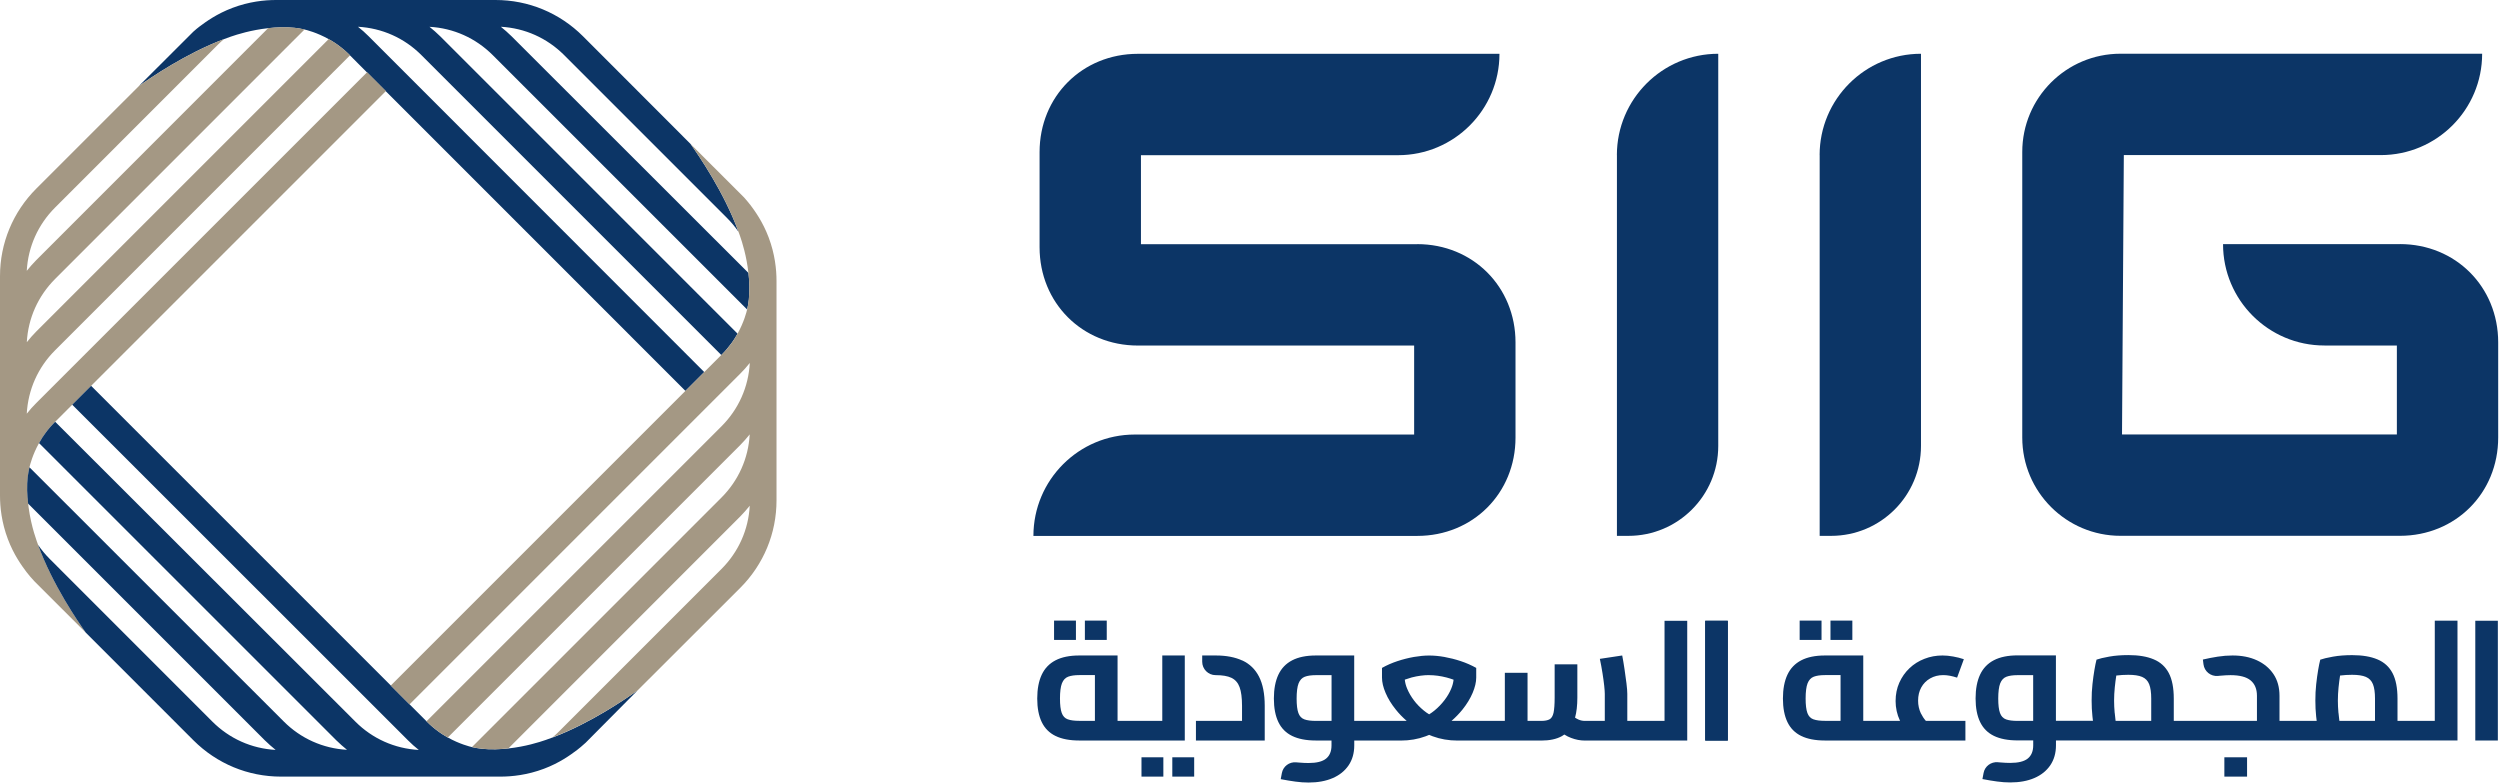 <svg width="511" height="160" viewBox="0 0 511 160" fill="none" xmlns="http://www.w3.org/2000/svg">
<g clip-path="url(#clip0_2_146)">
<path d="M289.68 49.9C301.05 49.9 309.77 58.62 309.77 69.99V89.45C309.77 100.82 301.05 109.54 289.68 109.54H211.23C211.23 98.1 220.51 88.82 231.95 88.82H289.05V70.63H232.58C221.21 70.63 212.49 61.91 212.49 50.54V31.09C212.49 19.72 221.21 11 232.58 11H306.49C306.49 22.44 297.21 31.72 285.77 31.72H233.21V49.91H289.68V49.9Z" fill="#0C3566"/>
<path d="M330.49 31.71C330.49 20.27 339.77 10.99 351.21 10.99V91.16C351.21 101.31 342.98 109.53 332.84 109.53H330.5V31.71H330.49Z" fill="#0C3566"/>
<path d="M371.93 31.71C371.93 20.27 381.21 10.99 392.65 10.99V91.16C392.65 101.31 384.42 109.53 374.28 109.53H371.94V31.71H371.93Z" fill="#0C3566"/>
<path d="M490.56 49.9H454.39C454.39 61.34 463.67 70.62 475.11 70.62H489.92V88.81H433.74L434.11 31.7H486.63C498.07 31.7 507.35 22.43 507.35 10.98H433.44C422.34 10.98 413.35 19.97 413.35 31.07V89.43C413.35 100.53 422.35 109.52 433.44 109.52H490.54C501.91 109.52 510.63 100.8 510.63 89.43V69.98C510.63 58.61 501.91 49.89 490.54 49.89" fill="#0C3566"/>
<path d="M353.18 126.89H348.57V151.38H353.18V126.89Z" fill="#0C3566"/>
<path d="M226.22 126.85H221.75V130.8H226.22V126.85Z" fill="#0C3566"/>
<path d="M219.92 126.85H215.45V130.8H219.92V126.85Z" fill="#0C3566"/>
<path d="M244.09 154.79H239.62V158.74H244.09V154.79Z" fill="#0C3566"/>
<path d="M242.18 133.98H237.57V147.35H228.43V133.98H220.6C218.64 133.98 217.02 134.31 215.75 134.97C214.48 135.63 213.54 136.61 212.93 137.91C212.32 139.21 212.01 140.84 212.01 142.78C212.01 144.72 212.32 146.32 212.93 147.59C213.54 148.86 214.48 149.81 215.75 150.43C217.02 151.05 218.64 151.36 220.6 151.36H242.17V133.98H242.18ZM218.25 147.03C217.67 146.82 217.26 146.39 217.02 145.73C216.78 145.07 216.66 144.09 216.66 142.77C216.66 141.45 216.79 140.35 217.06 139.67C217.33 138.99 217.75 138.54 218.32 138.32C218.9 138.1 219.66 137.99 220.61 137.99H223.8V147.34H220.61C219.62 147.34 218.83 147.24 218.26 147.03H218.25Z" fill="#0C3566"/>
<path d="M237.79 154.79H233.32V158.74H237.79V154.79Z" fill="#0C3566"/>
<path d="M253.95 135.02C252.46 134.33 250.65 133.98 248.53 133.98H245.73V135.26C245.73 136.76 246.96 138 248.47 138H248.54C249.88 138 250.93 138.18 251.71 138.55C252.48 138.92 253.04 139.55 253.37 140.45C253.7 141.35 253.87 142.62 253.87 144.26V147.34H244.45V151.36H258.51V144.26C258.51 141.81 258.12 139.83 257.35 138.32C256.58 136.81 255.45 135.71 253.96 135.01H253.95V135.02Z" fill="#0C3566"/>
<path d="M340.2 147.35H332.62V141.84C332.62 141.31 332.56 140.59 332.45 139.68C332.33 138.77 332.2 137.8 332.05 136.77C331.9 135.74 331.74 134.81 331.58 133.98L327.01 134.67C327.22 135.66 327.4 136.64 327.55 137.6C327.7 138.56 327.82 139.41 327.9 140.16C327.98 140.91 328.02 141.47 328.02 141.84V147.35H323.93C323.49 147.35 323.07 147.26 322.67 147.09C322.44 146.99 322.19 146.85 321.94 146.69C322.25 145.56 322.41 144.2 322.41 142.61V135.79H317.77V142.61C317.77 143.97 317.69 144.99 317.55 145.67C317.4 146.35 317.13 146.8 316.74 147.02C316.35 147.24 315.78 147.35 315.04 147.35H312.23V137.52H307.59V147.35H296.69C297.52 146.63 298.26 145.86 298.92 145.05C299.83 143.91 300.53 142.76 301.01 141.62C301.49 140.48 301.74 139.43 301.74 138.49V136.52C300.75 135.97 299.69 135.5 298.57 135.13C297.45 134.76 296.34 134.48 295.23 134.28C294.12 134.08 293.08 133.99 292.11 133.99C291.14 133.99 290.13 134.09 289.01 134.28C287.89 134.48 286.77 134.76 285.65 135.13C284.53 135.5 283.47 135.96 282.48 136.52V138.49C282.48 139.44 282.72 140.48 283.21 141.62C283.69 142.76 284.39 143.91 285.31 145.05C285.96 145.87 286.7 146.63 287.53 147.35H276.8V133.98H268.97C267.01 133.98 265.39 134.31 264.12 134.97C262.85 135.63 261.91 136.61 261.3 137.91C260.69 139.21 260.38 140.84 260.38 142.78C260.38 144.72 260.69 146.32 261.3 147.59C261.91 148.86 262.85 149.81 264.12 150.43C265.39 151.05 267.01 151.36 268.97 151.36H272.16V152.36C272.16 153.56 271.79 154.46 271.05 155.06C270.31 155.66 269.11 155.96 267.45 155.96C266.9 155.96 266.21 155.93 265.41 155.86C265.26 155.86 265.1 155.83 264.94 155.82C263.54 155.69 262.26 156.64 262.01 158.03L261.78 159.26C262.84 159.47 263.84 159.63 264.78 159.76C265.71 159.89 266.61 159.95 267.46 159.95C269.35 159.95 271 159.65 272.39 159.05C273.79 158.45 274.87 157.58 275.65 156.44C276.42 155.3 276.81 153.94 276.81 152.37V151.37H286.33C288.13 151.37 289.82 151.08 291.39 150.5C291.64 150.41 291.88 150.31 292.12 150.21C292.36 150.31 292.6 150.41 292.85 150.5C294.42 151.08 296.11 151.37 297.91 151.37H315.05C316.76 151.37 318.15 151.07 319.24 150.47C319.42 150.37 319.59 150.26 319.75 150.14C320.19 150.42 320.65 150.65 321.13 150.83C322.06 151.19 323.01 151.37 323.95 151.37H344.87V126.89H340.23V147.36H340.2V147.35ZM268.97 147.35C267.98 147.35 267.19 147.25 266.62 147.04C266.04 146.83 265.63 146.4 265.39 145.74C265.15 145.08 265.03 144.1 265.03 142.78C265.03 141.46 265.16 140.36 265.43 139.68C265.7 139 266.12 138.55 266.69 138.33C267.27 138.11 268.03 138 268.98 138H272.17V147.35H268.97ZM292.11 138C293.24 138 294.43 138.16 295.68 138.48C296.16 138.61 296.64 138.76 297.11 138.93C297.05 139.51 296.9 140.12 296.63 140.76C296.3 141.57 295.83 142.36 295.24 143.13C294.65 143.9 293.97 144.61 293.2 145.24C292.86 145.52 292.5 145.77 292.12 146.01C291.74 145.78 291.38 145.53 291.03 145.24C290.25 144.6 289.56 143.9 288.99 143.13C288.41 142.36 287.96 141.57 287.62 140.76C287.35 140.12 287.2 139.51 287.14 138.92C287.61 138.75 288.08 138.6 288.55 138.47C289.81 138.15 290.99 137.99 292.1 137.99H292.11V138Z" fill="#0C3566"/>
<path d="M353.14 126.88H348.53V151.36H353.14V126.88Z" fill="#0C3566"/>
<path d="M378.62 126.85H374.15V130.8H378.62V126.85Z" fill="#0C3566"/>
<path d="M372.32 126.85H367.85V130.8H372.32V126.85Z" fill="#0C3566"/>
<path d="M392.63 145.82C392.25 145.01 392.06 144.15 392.06 143.22C392.06 142.2 392.27 141.3 392.7 140.52C393.13 139.74 393.73 139.12 394.52 138.67C395.3 138.22 396.2 137.99 397.22 137.99C397.66 137.99 398.11 138.04 398.59 138.13C399.06 138.22 399.54 138.35 400.03 138.51L401.41 134.74C400.72 134.51 399.99 134.32 399.23 134.19C398.47 134.05 397.74 133.98 397.05 133.98C395.76 133.98 394.53 134.2 393.36 134.66C392.19 135.11 391.17 135.75 390.3 136.58C389.42 137.41 388.73 138.4 388.22 139.54C387.71 140.68 387.46 141.94 387.46 143.3C387.46 144.66 387.75 146.04 388.34 147.28C388.35 147.3 388.36 147.33 388.38 147.35H380.85V133.98H373.02C371.06 133.98 369.44 134.31 368.17 134.97C366.9 135.63 365.96 136.61 365.35 137.91C364.74 139.21 364.43 140.84 364.43 142.78C364.43 144.72 364.74 146.32 365.35 147.59C365.96 148.86 366.9 149.81 368.17 150.43C369.44 151.05 371.06 151.36 373.02 151.36H401.73V147.34H393.64C393.23 146.87 392.9 146.36 392.64 145.82H392.63ZM370.66 147.03C370.08 146.82 369.67 146.39 369.43 145.73C369.19 145.07 369.07 144.09 369.07 142.77C369.07 141.45 369.2 140.35 369.47 139.67C369.74 138.99 370.16 138.54 370.73 138.32C371.31 138.1 372.07 137.99 373.02 137.99H376.21V147.34H373.02C372.03 147.34 371.24 147.24 370.67 147.03H370.66Z" fill="#0C3566"/>
<path d="M459.3 154.79H454.66V158.74H459.3V154.79Z" fill="#0C3566"/>
<path d="M497.63 147.35H490.05V142.81C490.05 140.62 489.71 138.87 489.03 137.58C488.35 136.29 487.32 135.35 485.95 134.78C484.58 134.2 482.85 133.91 480.77 133.91C479.34 133.91 478.03 134.01 476.86 134.22C475.68 134.43 474.82 134.64 474.26 134.84C474.12 135.37 473.98 136.07 473.83 136.94C473.68 137.81 473.55 138.78 473.43 139.85C473.31 140.92 473.26 142.04 473.26 143.19C473.26 144.34 473.31 145.4 473.42 146.41C473.45 146.74 473.49 147.05 473.53 147.34H465.93V142.22C465.93 140.49 465.52 139.01 464.7 137.79C463.88 136.57 462.75 135.63 461.32 134.97C459.89 134.31 458.23 133.98 456.33 133.98C455.34 133.98 454.33 134.06 453.3 134.22C452.27 134.38 451.26 134.58 450.27 134.81L450.39 135.78C450.57 137.24 451.88 138.3 453.35 138.16C453.48 138.16 453.61 138.14 453.74 138.12C454.66 138.04 455.39 138 455.92 138C457.79 138 459.16 138.36 460.02 139.07C460.89 139.79 461.32 140.84 461.32 142.22V147.34H444.32V142.8C444.32 140.61 443.98 138.86 443.3 137.57C442.62 136.28 441.59 135.34 440.22 134.77C438.85 134.19 437.12 133.9 435.04 133.9C433.61 133.9 432.3 134 431.13 134.21C429.95 134.42 429.09 134.63 428.53 134.83C428.39 135.36 428.25 136.06 428.1 136.93C427.95 137.8 427.82 138.77 427.7 139.84C427.58 140.91 427.53 142.03 427.53 143.18C427.53 144.33 427.58 145.39 427.69 146.4C427.72 146.73 427.76 147.04 427.8 147.33H420.23V133.96H412.4C410.44 133.96 408.82 134.29 407.55 134.95C406.28 135.61 405.34 136.59 404.73 137.89C404.12 139.19 403.81 140.82 403.81 142.76C403.81 144.7 404.12 146.3 404.73 147.57C405.34 148.84 406.28 149.79 407.55 150.41C408.82 151.03 410.44 151.34 412.4 151.34H415.59V152.34C415.59 153.54 415.22 154.44 414.48 155.04C413.74 155.64 412.54 155.94 410.88 155.94C410.33 155.94 409.64 155.91 408.84 155.84C408.69 155.84 408.53 155.81 408.37 155.8C406.97 155.67 405.69 156.62 405.44 158.01L405.21 159.24C406.27 159.45 407.27 159.61 408.21 159.74C409.14 159.87 410.04 159.93 410.89 159.93C412.78 159.93 414.43 159.63 415.82 159.03C417.22 158.43 418.3 157.56 419.08 156.42C419.85 155.28 420.24 153.92 420.24 152.35V151.35H502.31V126.87H497.67V147.34H497.63V147.35ZM412.38 147.35C411.39 147.35 410.6 147.25 410.03 147.04C409.45 146.83 409.04 146.4 408.8 145.74C408.56 145.08 408.44 144.1 408.44 142.78C408.44 141.46 408.57 140.36 408.84 139.68C409.11 139 409.53 138.55 410.1 138.33C410.68 138.11 411.44 138 412.39 138H415.58V147.35H412.38ZM432.24 145.72C432.16 144.84 432.12 144 432.12 143.19C432.12 142.31 432.17 141.42 432.26 140.51C432.35 139.65 432.45 138.85 432.57 138.08C433.38 137.98 434.2 137.93 435.03 137.93C436.23 137.93 437.17 138.07 437.85 138.36C438.53 138.65 439.01 139.15 439.29 139.85C439.57 140.55 439.71 141.53 439.71 142.78V147.35H432.43C432.37 146.85 432.3 146.31 432.25 145.72H432.24ZM477.98 145.72C477.9 144.84 477.86 144 477.86 143.19C477.86 142.31 477.91 141.42 478 140.51C478.09 139.65 478.19 138.85 478.31 138.08C479.12 137.98 479.94 137.93 480.77 137.93C481.97 137.93 482.91 138.07 483.59 138.36C484.27 138.65 484.75 139.15 485.03 139.85C485.31 140.55 485.45 141.53 485.45 142.78V147.35H478.17C478.11 146.85 478.04 146.31 477.99 145.72H477.98Z" fill="#0C3566"/>
<path d="M510.56 126.88H505.95V151.36H510.56V126.88Z" fill="#0C3566"/>
<path d="M152.72 63.25C153 62.05 153.21 60.58 153.17 58.47C153.15 57.54 153.08 56.66 152.99 55.8L104.57 7.42C103.86 6.73 103.13 6.07 102.37 5.47C107.28 5.74 111.82 7.77 115.32 11.27L148.56 44.51C149.45 45.4 150.26 46.37 150.95 47.38C147.99 39.27 142.83 31.8 141.15 29.43C141.2 29.47 119.17 7.42 119.17 7.42C114.38 2.64 108.03 0 101.27 0H56.44C54.04 0 50.91 0.33 47.52 1.61C44.32 2.82 42.15 4.4 40.76 5.44C40.43 5.69 40 6.04 39.52 6.47L28.39 17.58C30.77 15.9 37.95 10.96 45.77 8C46.23 7.82 46.7 7.65 47.17 7.49C48.53 7.02 51.34 6.14 54.8 5.76C55.65 5.67 56.53 5.6 57.45 5.58C59.56 5.54 61.03 5.75 62.24 6.03C62.67 6.13 64.78 6.65 67.17 7.99C68.02 8.47 68.68 8.92 69.04 9.18C69.9 9.8 70.73 10.5 71.5 11.28L71.53 11.31L74.99 14.78L78.83 18.62L140.1 79.9L143.95 76.05L75.36 7.42C74.67 6.73 73.94 6.07 73.17 5.47C78.09 5.74 82.65 7.77 86.14 11.27L147.44 72.57L147.46 72.55C148.24 71.77 148.93 70.95 149.56 70.09C149.82 69.73 150.28 69.07 150.76 68.21L89.99 7.43C89.28 6.74 88.55 6.08 87.79 5.48C92.69 5.75 97.25 7.79 100.73 11.28L152.71 63.26L152.72 63.25Z" fill="#0C3566"/>
<path d="M5.44 116.95C5.81 117.45 6.34 118.07 6.98 118.76L16.36 128.14C16.78 128.55 17.18 128.95 17.55 129.32C15.81 126.87 10.39 118.97 7.49 110.55C6.9 108.85 5.67 104.94 5.58 100.27C5.54 98.16 5.75 96.69 6.03 95.48C6.13 95.05 6.65 92.94 7.99 90.54C8.47 89.69 8.92 89.03 9.18 88.67C9.8 87.8 10.5 86.98 11.28 86.21L11.31 86.18L18.62 78.87L78.88 18.61L75.04 14.76L7.42 82.37C6.73 83.06 6.07 83.79 5.47 84.56C5.74 79.64 7.77 75.08 11.27 71.59L71.55 11.3L71.52 11.27C70.74 10.49 69.92 9.8 69.06 9.17C68.7 8.91 68.04 8.46 67.19 7.98L7.43 67.74C6.74 68.45 6.08 69.18 5.48 69.94C5.75 65.04 7.79 60.49 11.28 57L62.25 6.02C61.04 5.74 59.57 5.52 57.46 5.57C56.54 5.59 55.66 5.66 54.81 5.75L7.42 53.16C6.73 53.87 6.07 54.6 5.47 55.36C5.74 50.45 7.77 45.91 11.27 42.41L44.51 9.16C44.92 8.75 45.35 8.36 45.79 7.99C37.91 10.98 30.73 15.93 28.41 17.57C28.42 17.55 7.42 38.55 7.42 38.55C2.64 43.34 0 49.7 0 56.45V101.28C0 103.68 0.33 106.81 1.61 110.2C2.82 113.4 4.4 115.57 5.44 116.96V116.95Z" fill="#A49884"/>
<path d="M119.7 151.82C119.7 151.82 130.3 141.15 130.31 141.13C128 142.77 120.84 147.75 112.97 150.74C112.96 150.74 112.95 150.74 112.94 150.74C112.48 150.92 112.01 151.09 111.54 151.25C110.18 151.72 107.39 152.6 103.94 152.98H103.92C103.07 153.07 102.19 153.14 101.27 153.16C99.16 153.2 97.7 152.99 96.49 152.71H96.48C96.05 152.61 93.94 152.09 91.56 150.76H91.55C90.7 150.28 90.04 149.83 89.68 149.57C88.82 148.95 87.99 148.25 87.22 147.47L87.2 147.45L83.75 144L79.91 140.15L18.62 78.86L14.76 82.72L83.41 151.34C84.1 152.03 84.83 152.69 85.6 153.29C80.68 153.02 76.12 150.99 72.63 147.49L11.28 86.21L11.26 86.23C10.47 87.02 9.8 87.79 9.18 88.67C8.9 89.01 8.46 89.71 7.98 90.57L68.73 151.31C69.44 152 70.17 152.66 70.93 153.26C66.03 152.99 61.47 150.95 57.99 147.46L6.02 95.51C5.74 96.71 5.51 98.16 5.55 100.27C5.57 101.2 5.66 102.08 5.75 102.94L54.14 151.33C54.85 152.02 55.58 152.68 56.34 153.28C51.43 153.01 46.89 150.98 43.39 147.48L10.15 114.23C9.26 113.34 8.46 112.37 7.77 111.36C10.73 119.47 15.86 126.95 17.54 129.32L39.54 151.32C44.33 156.1 50.68 158.74 57.44 158.74H102.27C104.67 158.74 107.8 158.41 111.19 157.13C114.4 155.92 116.56 154.34 117.95 153.3C118.39 152.97 119 152.45 119.71 151.81H119.7V151.82Z" fill="#0C3566"/>
<path d="M153.29 41.8C153.01 41.43 152.6 40.94 152.1 40.37L141.15 29.43C142.83 31.8 147.99 39.27 150.95 47.38C151.05 47.65 151.15 47.93 151.25 48.2C151.72 49.56 152.6 52.35 152.98 55.81C153.07 56.67 153.15 57.55 153.16 58.48C153.2 60.59 152.99 62.06 152.71 63.26C152.61 63.7 152.09 65.81 150.76 68.2C150.28 69.05 149.83 69.71 149.57 70.07C148.95 70.94 148.25 71.76 147.47 72.53L147.45 72.55L143.99 76.01L140.14 79.86L79.87 140.13L83.71 143.97L151.31 76.37C152 75.68 152.66 74.95 153.26 74.18C152.99 79.1 150.96 83.66 147.46 87.15L87.17 147.44L87.19 147.46C87.97 148.24 88.79 148.93 89.65 149.56C90.01 149.82 90.67 150.27 91.52 150.75H91.53L151.29 90.99C151.98 90.28 152.64 89.55 153.24 88.79C152.97 93.69 150.93 98.25 147.44 101.73L96.47 152.7C97.67 152.98 99.14 153.19 101.25 153.15C102.18 153.13 103.06 153.06 103.92 152.97L151.3 105.57C151.99 104.86 152.65 104.13 153.25 103.37C152.98 108.28 150.95 112.82 147.45 116.32L114.21 149.56C113.81 149.96 113.39 150.35 112.96 150.71C120.83 147.72 127.99 142.78 130.3 141.14C130.3 141.16 151.3 120.17 151.3 120.17C156.08 115.38 158.72 109.03 158.72 102.27V57.44C158.72 55.04 158.39 51.91 157.11 48.52C155.9 45.32 154.32 43.15 153.28 41.76V41.8H153.29Z" fill="#A49884"/>
</g>
<defs>
<clipPath id="clip0_2_146">
<rect width="510.63" height="159.95" fill="white"/>
</clipPath>
</defs>
</svg>
